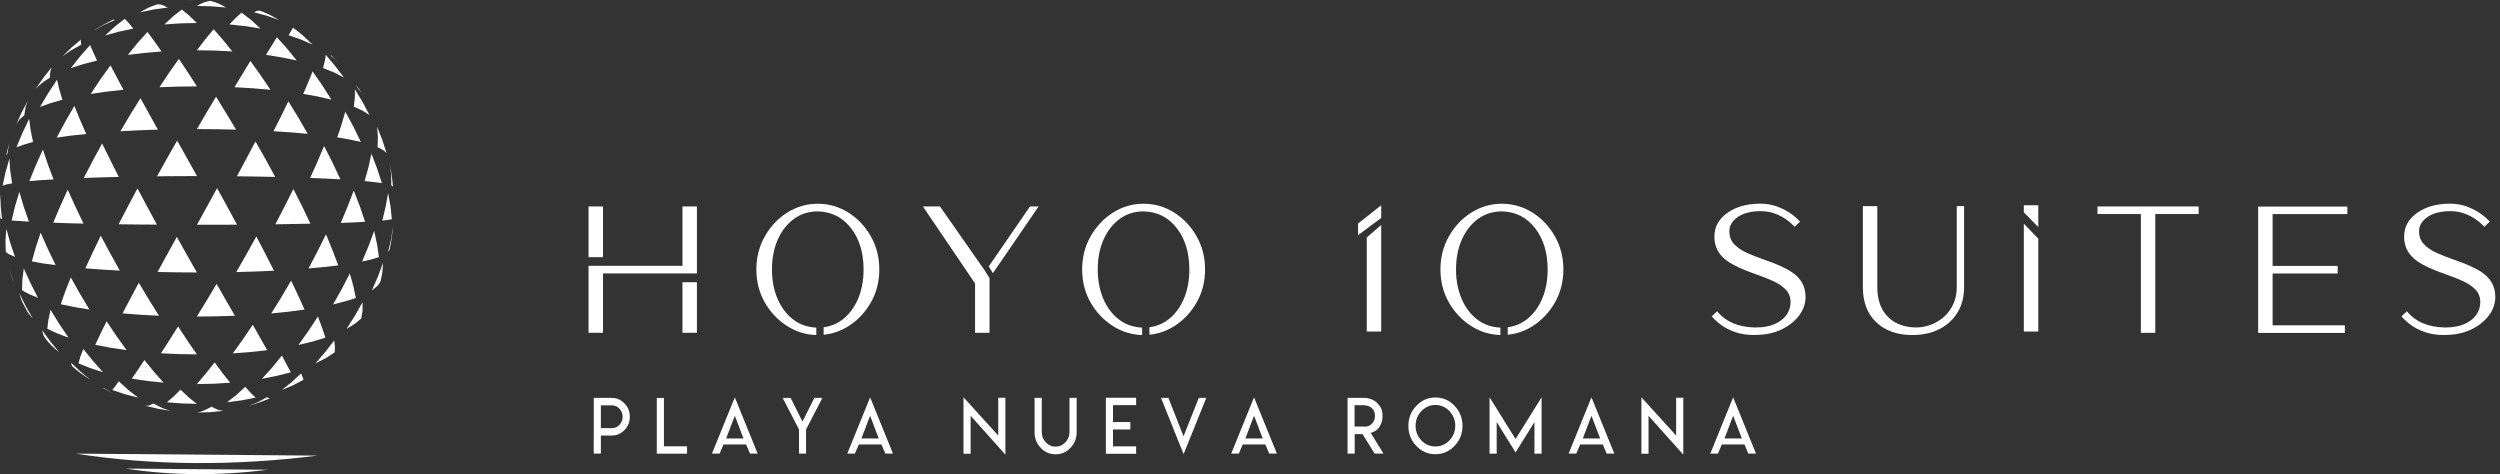 <?xml version="1.0" encoding="UTF-8"?>
<svg xmlns="http://www.w3.org/2000/svg" width="348" height="66" viewBox="0 0 348 66" fill="none">
  <rect x="0" y="0" width="348" height="66" fill="#333333" stroke="none"/>
  <g clip-path="url(#clip0_458_2192)">
    <path fill-rule="evenodd" clip-rule="evenodd" d="M29.45 56.611C29.085 56.812 28.727 56.99 28.375 57.145C28.023 57.301 27.698 57.395 27.4 57.428C28.02 57.42 28.641 57.401 29.261 57.372C29.878 57.322 30.485 57.263 31.085 57.196C30.842 57.162 30.588 57.108 30.324 57.032C30.039 56.915 29.748 56.775 29.45 56.611ZM21.356 56.158C21.143 56.28 20.935 56.376 20.734 56.447C20.558 56.481 20.386 56.489 20.218 56.473C20.784 56.619 21.354 56.758 21.929 56.888C22.524 56.997 23.119 57.095 23.715 57.183C23.342 57.074 22.964 56.944 22.583 56.793C22.176 56.6 21.767 56.389 21.356 56.158ZM14.42 53.995C14.395 54.007 14.378 54.02 14.37 54.033C14.841 54.303 15.326 54.555 15.816 54.794C15.816 54.794 15.799 54.785 15.766 54.768C15.309 54.525 14.86 54.27 14.42 54.001V53.995ZM46.524 47.385C46.1 47.947 45.669 48.505 45.228 49.058C44.797 49.574 44.354 50.083 43.901 50.586C44.4 50.343 44.88 50.1 45.342 49.857C45.773 49.593 46.188 49.322 46.587 49.046C46.612 48.832 46.627 48.595 46.631 48.335C46.601 48.046 46.566 47.729 46.524 47.385ZM39.242 49.498C38.772 50.081 38.309 50.647 37.852 51.196C37.378 51.725 36.915 52.236 36.462 52.731C37.162 52.601 37.856 52.462 38.544 52.316C39.202 52.157 39.847 51.993 40.48 51.825C40.313 51.494 40.126 51.146 39.921 50.781C39.707 50.37 39.483 49.943 39.248 49.498H39.242ZM29.878 50.442C29.446 50.995 29.02 51.532 28.601 52.052C28.199 52.538 27.798 53.008 27.4 53.46C28.184 53.452 28.964 53.437 29.739 53.416C30.515 53.379 31.284 53.332 32.047 53.278C31.703 52.863 31.355 52.427 31.003 51.97C30.634 51.479 30.261 50.972 29.884 50.448L29.878 50.442ZM20.099 50.115C19.788 50.605 19.478 51.075 19.168 51.523C18.883 51.938 18.608 52.333 18.344 52.706C19.07 52.823 19.799 52.932 20.533 53.033C21.279 53.117 22.027 53.194 22.778 53.265C22.346 52.787 21.906 52.293 21.457 51.781C21.013 51.24 20.558 50.683 20.092 50.108L20.099 50.115ZM11.596 48.568C11.441 48.953 11.301 49.324 11.175 49.681C11.083 50.004 10.999 50.301 10.924 50.574C11.447 50.796 11.984 51.012 12.533 51.221C13.129 51.431 13.726 51.624 14.326 51.8C13.877 51.31 13.42 50.796 12.955 50.259C12.498 49.706 12.043 49.142 11.59 48.568H11.596ZM5.848 45.933C5.916 46.218 5.987 46.474 6.062 46.7C6.134 46.834 6.207 46.956 6.282 47.065C6.458 47.285 6.641 47.505 6.823 47.725C7.006 47.932 7.018 47.945 7.219 48.153C7.546 48.459 7.886 48.75 8.238 49.027C7.827 48.545 7.419 48.048 7.012 47.536C6.622 47.017 6.232 46.482 5.842 45.933H5.848ZM53.316 36.594C53.089 37.227 52.85 37.866 52.599 38.512C52.33 39.145 52.052 39.785 51.762 40.43C52.031 40.229 52.274 40.032 52.492 39.839C52.664 39.646 52.815 39.443 52.945 39.229C53.045 38.839 53.133 38.437 53.209 38.022C53.259 37.56 53.297 37.087 53.322 36.6L53.316 36.594ZM48.7 38.059C48.331 38.785 47.953 39.512 47.568 40.242C47.178 40.95 46.778 41.661 46.367 42.373C46.949 42.235 47.515 42.09 48.065 41.939C48.568 41.797 49.056 41.644 49.53 41.48C49.429 40.948 49.316 40.401 49.19 39.839C49.035 39.265 48.87 38.669 48.693 38.053L48.7 38.059ZM40.518 39.066C40.069 39.841 39.617 40.612 39.16 41.38C38.699 42.134 38.231 42.885 37.757 43.631C38.562 43.556 39.355 43.476 40.135 43.392C40.898 43.296 41.65 43.195 42.392 43.09C42.103 42.466 41.809 41.818 41.512 41.147C41.189 40.464 40.858 39.768 40.518 39.059V39.066ZM30.154 39.506C29.693 40.29 29.23 41.067 28.765 41.839C28.312 42.589 27.859 43.329 27.406 44.059C28.295 44.054 29.184 44.046 30.073 44.033C30.945 44.013 31.821 43.985 32.701 43.952C32.295 43.243 31.877 42.524 31.45 41.795C31.018 41.044 30.586 40.281 30.154 39.506ZM19.325 39.349C18.927 40.095 18.535 40.831 18.149 41.556C17.78 42.256 17.416 42.944 17.055 43.618C17.877 43.686 18.709 43.751 19.552 43.813C20.407 43.864 21.266 43.91 22.13 43.952C21.66 43.206 21.191 42.453 20.721 41.694C20.256 40.919 19.791 40.139 19.325 39.355V39.349ZM9.854 38.613C9.59 39.271 9.335 39.919 9.087 40.556C8.869 41.172 8.66 41.77 8.458 42.348C9.079 42.491 9.714 42.623 10.364 42.744C11.039 42.858 11.733 42.971 12.445 43.084C12.001 42.35 11.559 41.612 11.118 40.87C10.695 40.128 10.274 39.376 9.854 38.613ZM3.314 37.342C3.239 37.904 3.172 38.441 3.113 38.952C3.092 39.46 3.077 39.94 3.069 40.392C3.379 40.589 3.708 40.774 4.056 40.946C4.45 41.122 4.861 41.292 5.289 41.455C4.932 40.772 4.587 40.095 4.251 39.424C3.928 38.74 3.614 38.051 3.308 37.355L3.314 37.342ZM1.799 39.009C1.832 39.08 1.864 39.149 1.893 39.216C1.679 38.625 1.478 38.04 1.289 37.462C1.151 36.996 1.151 36.996 1.025 36.563C1.251 37.393 1.509 38.21 1.799 39.009ZM54.02 26.884C53.923 27.484 53.815 28.098 53.693 28.727C53.546 29.385 53.387 30.045 53.215 30.708C53.504 30.674 53.773 30.639 54.02 30.601C54.217 30.576 54.391 30.55 54.542 30.525C54.492 29.934 54.431 29.335 54.36 28.727C54.259 28.106 54.146 27.492 54.02 26.884ZM49.241 26.526C48.968 27.259 48.687 27.993 48.398 28.727C48.088 29.49 47.767 30.257 47.436 31.029C48.056 30.995 48.658 30.972 49.241 30.959C49.786 30.934 50.312 30.905 50.819 30.871C50.588 30.171 50.347 29.456 50.096 28.727C49.819 27.997 49.534 27.264 49.241 26.526ZM40.839 26.306C40.436 27.106 40.03 27.916 39.619 28.733C39.195 29.563 38.766 30.393 38.33 31.223C39.176 31.211 40.013 31.196 40.839 31.179C41.644 31.167 42.434 31.152 43.21 31.135C42.832 30.347 42.451 29.546 42.065 28.733C41.663 27.928 41.254 27.119 40.839 26.306ZM30.217 26.199C29.756 27.046 29.291 27.892 28.821 28.739C28.352 29.59 27.884 30.439 27.419 31.286C28.354 31.286 29.287 31.286 30.217 31.286C31.148 31.282 32.072 31.278 32.99 31.274C32.538 30.431 32.081 29.586 31.62 28.739C31.154 27.892 30.689 27.046 30.224 26.199H30.217ZM19.137 26.236C18.688 27.075 18.241 27.911 17.797 28.746C17.361 29.567 16.931 30.391 16.508 31.217C17.376 31.226 18.252 31.236 19.137 31.249C20.034 31.257 20.937 31.263 21.847 31.267C21.386 30.425 20.929 29.582 20.476 28.739C20.027 27.901 19.581 27.064 19.137 26.23V26.236ZM9.42 26.413C9.06 27.201 8.708 27.979 8.364 28.746C8.037 29.496 7.718 30.247 7.408 30.997C8.062 31.018 8.735 31.043 9.427 31.073C10.148 31.089 10.882 31.106 11.628 31.123C11.238 30.326 10.856 29.532 10.483 28.739C10.123 27.955 9.771 27.178 9.427 26.406L9.42 26.413ZM2.692 26.714C2.478 27.398 2.277 28.073 2.088 28.739C1.92 29.385 1.765 30.035 1.622 30.689C1.958 30.718 2.314 30.743 2.692 30.764C3.115 30.798 3.559 30.827 4.025 30.852C3.773 30.14 3.53 29.435 3.295 28.739C3.081 28.056 2.88 27.381 2.692 26.714ZM0.057 27.104C0.025 27.626 0.019 27.651 0.006 28.123C0.006 28.331 0 28.538 0 28.746C0 29.287 0.013 29.827 0.044 30.362C0.044 30.362 0.048 30.37 0.057 30.387C0.111 30.421 0.191 30.454 0.296 30.488C0.216 29.901 0.151 29.322 0.101 28.752C0.075 28.199 0.063 27.654 0.063 27.117L0.057 27.104ZM52.486 17.646C52.536 18.074 52.574 18.516 52.599 18.973C52.599 19.468 52.584 19.973 52.555 20.489C52.831 20.614 53.087 20.747 53.322 20.885C53.511 21.027 53.674 21.168 53.812 21.306C53.628 20.707 53.427 20.092 53.209 19.464C52.982 18.86 52.743 18.254 52.492 17.646H52.486ZM48.065 15.546C47.905 16.091 47.74 16.657 47.568 17.244C47.375 17.868 47.165 18.493 46.939 19.118C47.543 19.218 48.13 19.321 48.7 19.426C49.232 19.535 49.742 19.644 50.228 19.753C49.892 19.053 49.549 18.348 49.197 17.64C48.823 16.927 48.446 16.227 48.065 15.539V15.546ZM40.141 14.093C39.826 14.755 39.499 15.428 39.16 16.112C38.799 16.812 38.437 17.531 38.072 18.269C38.898 18.319 39.713 18.371 40.518 18.426C41.302 18.489 42.074 18.556 42.832 18.627C42.396 17.86 41.956 17.097 41.512 16.338C41.059 15.583 40.6 14.835 40.135 14.093H40.141ZM30.079 13.458C29.647 14.179 29.209 14.911 28.765 15.653C28.32 16.416 27.869 17.187 27.413 17.967C28.331 17.967 29.245 17.973 30.154 17.986C31.06 18.003 31.961 18.021 32.858 18.042C32.389 17.254 31.919 16.472 31.45 15.697C30.989 14.942 30.53 14.196 30.073 13.458H30.079ZM19.552 13.678C19.086 14.42 18.619 15.171 18.149 15.929C17.684 16.701 17.221 17.48 16.759 18.269C17.606 18.218 18.462 18.174 19.325 18.137C20.206 18.099 21.09 18.067 21.979 18.042C21.556 17.284 21.138 16.535 20.728 15.797C20.334 15.076 19.944 14.37 19.558 13.678H19.552ZM10.357 14.747C9.93 15.468 9.506 16.198 9.087 16.936C8.685 17.665 8.286 18.405 7.892 19.155C8.525 19.067 9.182 18.975 9.861 18.879C10.561 18.803 11.274 18.728 11.999 18.652C11.701 17.956 11.408 17.279 11.118 16.621C10.858 15.98 10.605 15.355 10.357 14.747ZM4.056 16.546C3.738 17.195 3.423 17.858 3.113 18.533C2.832 19.183 2.557 19.839 2.289 20.501C2.608 20.38 2.949 20.258 3.314 20.136C3.725 20.006 4.157 19.881 4.61 19.759C4.475 19.189 4.358 18.623 4.257 18.061C4.178 17.533 4.111 17.023 4.056 16.533V16.546ZM0.83 21.715C0.88 21.589 0.947 21.47 1.031 21.357C1.107 20.904 1.195 20.463 1.295 20.036C1.312 19.981 1.329 19.916 1.346 19.841C1.151 20.457 0.981 21.086 0.83 21.721V21.715ZM49.568 11.798C49.664 11.961 49.756 12.139 49.844 12.332C50.041 12.563 50.226 12.802 50.398 13.049C50.134 12.621 49.857 12.206 49.574 11.798H49.568ZM45.342 7.634C45.321 7.882 45.283 8.148 45.228 8.433C45.153 8.76 45.069 9.106 44.977 9.471C45.505 9.672 46.023 9.882 46.53 10.1C46.995 10.326 47.44 10.555 47.863 10.785C47.461 10.236 47.05 9.693 46.631 9.156C46.195 8.628 45.765 8.121 45.342 7.634ZM38.537 5.176C38.315 5.528 38.087 5.901 37.852 6.295C37.583 6.723 37.309 7.169 37.028 7.634C37.778 7.748 38.516 7.867 39.242 7.993C39.946 8.131 40.633 8.272 41.304 8.414C40.847 7.84 40.384 7.272 39.914 6.71C39.462 6.19 39.002 5.679 38.537 5.176ZM29.739 4.069C29.375 4.505 28.997 4.958 28.607 5.427C28.222 5.934 27.821 6.458 27.406 6.999C28.236 7.008 29.062 7.02 29.884 7.037C30.71 7.071 31.527 7.11 32.337 7.157C31.884 6.591 31.439 6.041 31.003 5.509C30.58 5.01 30.159 4.528 29.739 4.063V4.069ZM20.533 4.446C20.08 4.937 19.625 5.44 19.168 5.955C18.715 6.5 18.258 7.062 17.797 7.641C18.547 7.549 19.313 7.458 20.092 7.37C20.885 7.295 21.683 7.228 22.488 7.169C22.132 6.662 21.786 6.171 21.451 5.698C21.128 5.266 20.82 4.849 20.526 4.446H20.533ZM12.54 6.27C12.091 6.769 11.638 7.282 11.181 7.811C10.745 8.351 10.305 8.909 9.861 9.483C10.422 9.291 11.001 9.104 11.596 8.924C12.221 8.756 12.858 8.592 13.508 8.433C13.319 8.01 13.137 7.609 12.961 7.232C12.814 6.888 12.674 6.568 12.54 6.27ZM7.226 9.332C6.844 9.798 6.458 10.282 6.069 10.785C5.708 11.288 5.348 11.806 4.987 12.338C5.255 12.07 5.542 11.808 5.848 11.552C6.205 11.292 6.572 11.047 6.949 10.817C6.957 10.506 6.978 10.217 7.012 9.949C7.071 9.722 7.14 9.517 7.219 9.332H7.226ZM41.782 4.251C41.877 4.308 41.877 4.314 41.971 4.364C41.908 4.327 41.851 4.283 41.788 4.245L41.782 4.251ZM36.16 1.49C36.068 1.478 35.963 1.476 35.846 1.484C35.695 1.539 35.529 1.612 35.349 1.704C35.965 1.859 36.569 2.023 37.16 2.195C37.734 2.383 38.296 2.58 38.845 2.786C38.401 2.522 37.956 2.274 37.512 2.044C37.227 1.914 36.94 1.788 36.651 1.667C36.487 1.604 36.324 1.541 36.16 1.484V1.49ZM29.261 0.113C28.985 0.168 28.689 0.243 28.375 0.34C28.064 0.478 27.739 0.639 27.4 0.824C28.092 0.832 28.775 0.851 29.45 0.88C30.125 0.927 30.8 0.981 31.475 1.044C31.089 0.826 30.706 0.629 30.324 0.453C29.972 0.319 29.618 0.205 29.261 0.113ZM21.929 0.597C21.543 0.723 21.145 0.87 20.734 1.038C20.319 1.243 19.9 1.467 19.476 1.711C20.092 1.576 20.719 1.448 21.356 1.327C22.011 1.226 22.675 1.132 23.35 1.044C23.073 0.906 22.817 0.786 22.583 0.685C22.352 0.635 22.134 0.604 21.929 0.591V0.597ZM13.257 4.125C13.181 4.176 13.104 4.228 13.024 4.283C13.485 4.006 13.95 3.742 14.42 3.49C14.919 3.255 15.439 3.023 15.98 2.792C15.9 2.746 15.829 2.723 15.766 2.723C14.904 3.144 14.062 3.616 13.25 4.125H13.257ZM41.914 51.976C41.461 52.408 41.009 52.825 40.556 53.228C40.099 53.605 39.648 53.961 39.204 54.297C39.749 54.083 40.281 53.861 40.801 53.63C41.296 53.383 41.776 53.129 42.241 52.869C42.229 52.781 42.197 52.676 42.147 52.555C42.084 52.383 42.007 52.19 41.914 51.976ZM34.135 53.85C33.703 54.261 33.276 54.653 32.852 55.026C32.425 55.366 32.005 55.689 31.595 55.995C32.278 55.915 32.953 55.827 33.619 55.73C34.286 55.613 34.942 55.487 35.588 55.353C35.382 55.165 35.164 54.955 34.934 54.724C34.678 54.452 34.412 54.16 34.135 53.85ZM25.136 54.234C24.784 54.586 24.446 54.919 24.123 55.234C23.809 55.506 23.511 55.76 23.23 55.995C23.914 56.058 24.604 56.112 25.299 56.158C26 56.183 26.698 56.202 27.394 56.215C27.033 55.942 26.668 55.651 26.299 55.341C25.914 54.993 25.522 54.624 25.123 54.234H25.136ZM16.527 53.07C16.351 53.339 16.181 53.586 16.017 53.812C15.875 53.993 15.743 54.152 15.621 54.29C16.187 54.487 16.766 54.678 17.357 54.863C17.982 55.035 18.608 55.196 19.237 55.347C18.784 55.016 18.34 54.672 17.904 54.316C17.443 53.913 16.984 53.498 16.527 53.07ZM9.911 50.498C9.928 50.658 9.959 50.798 10.005 50.92C10.037 50.97 10.037 50.97 10.075 51.008C10.477 51.354 10.892 51.687 11.313 52.014C11.72 52.303 12.143 52.586 12.584 52.863C12.131 52.511 11.684 52.146 11.244 51.769C10.791 51.354 10.347 50.93 9.911 50.498ZM50.461 42.084C50.117 42.705 49.763 43.329 49.398 43.958C49.016 44.579 48.633 45.184 48.247 45.776C48.654 45.541 49.035 45.304 49.392 45.065C49.702 44.83 49.999 44.585 50.285 44.329C50.352 44.015 50.41 43.673 50.461 43.304C50.473 42.918 50.475 42.512 50.467 42.084H50.461ZM44.254 44.052C43.818 44.736 43.375 45.411 42.927 46.077C42.47 46.736 42.011 47.381 41.55 48.014C42.216 47.863 42.87 47.706 43.512 47.543C44.115 47.375 44.711 47.197 45.297 47.008C45.151 46.572 44.998 46.115 44.839 45.637C44.662 45.117 44.467 44.589 44.254 44.052ZM35.185 45.203C34.72 45.903 34.257 46.591 33.795 47.266C33.33 47.92 32.867 48.561 32.406 49.19C33.232 49.132 34.047 49.069 34.852 49.002C35.636 48.926 36.416 48.842 37.191 48.75C36.881 48.209 36.565 47.65 36.242 47.071C35.894 46.467 35.542 45.845 35.185 45.203ZM24.79 45.436C24.371 46.102 23.96 46.755 23.558 47.392C23.172 48.004 22.788 48.599 22.407 49.178C23.233 49.224 24.065 49.262 24.903 49.291C25.733 49.308 26.568 49.32 27.406 49.329C26.979 48.721 26.549 48.098 26.117 47.461C25.673 46.798 25.228 46.123 24.784 45.436H24.79ZM14.841 44.725C14.552 45.321 14.267 45.897 13.986 46.455C13.735 46.987 13.493 47.501 13.263 47.995C13.959 48.138 14.665 48.274 15.382 48.404C16.124 48.522 16.87 48.631 17.621 48.731C17.16 48.098 16.694 47.45 16.225 46.788C15.764 46.113 15.303 45.425 14.841 44.725ZM7.024 43.122C6.92 43.621 6.823 44.099 6.735 44.556C6.668 44.966 6.62 45.369 6.591 45.763C7.027 45.985 7.479 46.197 7.949 46.398C8.465 46.608 8.995 46.807 9.54 46.995C9.108 46.371 8.678 45.738 8.251 45.096C7.84 44.447 7.433 43.788 7.031 43.122H7.024ZM2.692 40.82C2.784 41.176 2.895 41.524 3.025 41.864C3.05 41.914 3.073 41.967 3.094 42.021C3.32 42.474 3.553 42.914 3.798 43.354C3.828 43.401 3.863 43.457 3.905 43.524C4.094 43.784 4.31 44.048 4.553 44.316C4.218 43.751 3.891 43.178 3.572 42.6C3.27 42.013 2.977 41.422 2.692 40.826V40.82ZM54.705 31.513C54.63 32.083 54.542 32.67 54.441 33.274C54.316 33.869 54.177 34.473 54.026 35.085C54.127 34.951 54.2 34.831 54.246 34.726C54.246 34.726 54.246 34.726 54.253 34.701C54.416 33.884 54.548 33.053 54.643 32.205C54.663 31.974 54.684 31.745 54.705 31.519V31.513ZM52.083 32.142C51.831 32.854 51.572 33.559 51.303 34.255C51.014 34.967 50.714 35.682 50.404 36.399C50.857 36.315 51.289 36.219 51.699 36.11C52.073 35.997 52.42 35.892 52.743 35.795C52.672 35.213 52.588 34.626 52.492 34.035C52.37 33.414 52.234 32.783 52.083 32.142ZM45.373 32.626C44.987 33.418 44.595 34.206 44.197 34.99C43.786 35.779 43.369 36.571 42.946 37.367C43.688 37.296 44.409 37.229 45.109 37.166C45.788 37.087 46.448 37.011 47.09 36.94C46.834 36.248 46.568 35.55 46.291 34.846C45.998 34.112 45.694 33.37 45.379 32.62L45.373 32.626ZM35.682 32.915C35.221 33.754 34.758 34.586 34.292 35.412C33.827 36.233 33.359 37.053 32.89 37.871C33.787 37.846 34.676 37.82 35.556 37.795C36.424 37.762 37.286 37.724 38.141 37.682C37.751 36.91 37.353 36.131 36.946 35.343C36.527 34.546 36.106 33.737 35.682 32.915ZM24.62 32.965C24.163 33.8 23.708 34.628 23.256 35.45C22.811 36.259 22.369 37.062 21.929 37.858C22.834 37.879 23.742 37.896 24.652 37.908C25.57 37.917 26.488 37.923 27.406 37.927C26.945 37.114 26.482 36.296 26.016 35.475C25.551 34.64 25.084 33.804 24.614 32.965H24.62ZM14.03 32.796C13.649 33.58 13.275 34.355 12.911 35.122C12.563 35.881 12.221 36.623 11.886 37.349C12.649 37.411 13.424 37.47 14.213 37.525C15.026 37.579 15.848 37.627 16.678 37.669C16.229 36.869 15.78 36.062 15.332 35.248C14.892 34.431 14.456 33.615 14.024 32.802L14.03 32.796ZM5.654 32.399C5.415 33.095 5.188 33.779 4.974 34.45C4.782 35.108 4.601 35.751 4.434 36.38C4.928 36.472 5.444 36.569 5.981 36.669C6.551 36.753 7.14 36.833 7.748 36.908C7.375 36.15 7.012 35.397 6.66 34.651C6.32 33.896 5.987 33.146 5.66 32.399H5.654ZM0.887 31.815C0.832 32.389 0.792 32.955 0.767 33.513C0.767 34.032 0.782 34.552 0.811 35.072C0.954 35.194 1.119 35.309 1.308 35.418C1.543 35.531 1.801 35.644 2.082 35.758C1.851 35.099 1.629 34.435 1.415 33.764C1.226 33.123 1.048 32.475 0.88 31.821L0.887 31.815ZM54.24 22.765C54.32 23.239 54.385 23.723 54.435 24.218C54.46 24.733 54.471 25.26 54.467 25.796C54.567 25.863 54.645 25.922 54.699 25.972C54.699 25.972 54.712 25.997 54.712 26.029C54.611 24.928 54.46 23.847 54.246 22.79C54.246 22.79 54.244 22.782 54.24 22.765ZM51.706 21.382C51.584 21.981 51.45 22.599 51.303 23.237C51.131 23.878 50.949 24.536 50.756 25.211C51.217 25.245 51.66 25.291 52.083 25.35C52.46 25.387 52.817 25.429 53.152 25.476C52.943 24.813 52.722 24.14 52.492 23.457C52.24 22.765 51.978 22.073 51.706 21.382ZM45.109 20.319C44.815 21.032 44.511 21.757 44.197 22.495C43.862 23.237 43.52 23.994 43.172 24.765C43.922 24.799 44.656 24.83 45.373 24.859C46.061 24.889 46.731 24.924 47.385 24.966C47.029 24.199 46.662 23.421 46.285 22.633C45.899 21.858 45.507 21.084 45.109 20.312V20.319ZM35.563 19.696C35.148 20.484 34.726 21.277 34.299 22.073C33.863 22.891 33.422 23.713 32.978 24.538C33.883 24.547 34.787 24.559 35.688 24.576C36.569 24.589 37.443 24.606 38.311 24.627C37.862 23.797 37.411 22.971 36.959 22.149C36.498 21.327 36.034 20.51 35.569 19.696H35.563ZM24.658 19.577C24.193 20.39 23.725 21.21 23.256 22.036C22.79 22.866 22.325 23.7 21.86 24.538C22.778 24.53 23.698 24.524 24.62 24.52C25.551 24.515 26.484 24.511 27.419 24.507C26.953 23.669 26.49 22.836 26.029 22.011C25.568 21.193 25.113 20.382 24.664 19.577H24.658ZM14.213 19.967C13.777 20.763 13.342 21.564 12.911 22.369C12.492 23.174 12.076 23.975 11.665 24.771C12.441 24.75 13.229 24.723 14.03 24.689C14.852 24.669 15.686 24.648 16.533 24.627C16.126 23.83 15.728 23.035 15.338 22.243C14.957 21.476 14.581 20.717 14.213 19.967ZM5.974 20.816C5.63 21.553 5.297 22.294 4.974 23.035C4.668 23.761 4.371 24.488 4.081 25.218C4.584 25.18 5.109 25.134 5.654 25.079C6.236 25.042 6.836 25.006 7.452 24.973C7.175 24.251 6.907 23.537 6.647 22.828C6.408 22.153 6.184 21.48 5.974 20.809V20.816ZM1.308 22.073C1.119 22.702 0.939 23.337 0.767 23.979C0.62 24.608 0.486 25.23 0.365 25.847C0.516 25.788 0.69 25.731 0.887 25.677C1.13 25.631 1.396 25.58 1.685 25.526C1.585 24.922 1.497 24.325 1.421 23.734C1.371 23.172 1.333 22.62 1.308 22.08V22.073ZM52.542 17.212C52.555 17.25 52.563 17.277 52.567 17.294C52.584 17.328 52.597 17.353 52.605 17.369C52.586 17.313 52.561 17.262 52.542 17.212ZM49.392 12.42C49.408 12.772 49.41 13.143 49.398 13.533C49.36 13.953 49.312 14.393 49.253 14.854C49.672 15.03 50.077 15.214 50.467 15.407C50.815 15.613 51.138 15.812 51.435 16.005C51.117 15.393 50.792 14.787 50.461 14.187C50.113 13.596 49.758 13.009 49.398 12.427L49.392 12.42ZM43.512 9.942C43.323 10.408 43.128 10.896 42.927 11.408C42.692 11.94 42.453 12.496 42.21 13.074C42.91 13.196 43.591 13.315 44.254 13.433C44.895 13.571 45.522 13.718 46.134 13.873C45.711 13.194 45.279 12.519 44.839 11.848C44.398 11.207 43.956 10.571 43.512 9.942ZM34.852 8.49C34.504 9.052 34.152 9.63 33.795 10.225C33.418 10.85 33.032 11.487 32.638 12.137C33.485 12.179 34.334 12.229 35.185 12.288C36.011 12.351 36.833 12.42 37.651 12.496C37.181 11.796 36.711 11.104 36.242 10.42C35.776 9.766 35.315 9.123 34.858 8.49H34.852ZM24.903 8.194C24.455 8.815 24.006 9.448 23.558 10.093C23.101 10.764 22.646 11.447 22.193 12.143C23.056 12.11 23.922 12.081 24.79 12.056C25.662 12.039 26.536 12.028 27.413 12.024C26.985 11.345 26.555 10.68 26.123 10.03C25.717 9.406 25.31 8.796 24.903 8.2V8.194ZM15.382 9.087C14.921 9.72 14.456 10.368 13.986 11.03C13.533 11.701 13.078 12.385 12.621 13.081C13.342 12.976 14.082 12.867 14.841 12.754C15.613 12.661 16.395 12.575 17.187 12.496C16.86 11.879 16.539 11.28 16.225 10.697C15.931 10.144 15.65 9.607 15.382 9.087ZM7.943 11.087C7.536 11.691 7.131 12.305 6.729 12.93C6.335 13.579 5.947 14.231 5.566 14.885C6.031 14.709 6.515 14.535 7.018 14.363C7.559 14.2 8.117 14.041 8.691 13.886C8.527 13.374 8.377 12.875 8.238 12.389C8.129 11.932 8.029 11.498 7.936 11.087H7.943ZM3.905 13.967C3.603 14.516 3.31 15.068 3.025 15.621C2.757 16.187 2.499 16.759 2.251 17.338C2.381 17.103 2.528 16.879 2.692 16.665C2.901 16.456 3.134 16.248 3.39 16.043C3.436 15.64 3.494 15.256 3.566 14.892C3.658 14.573 3.769 14.265 3.899 13.967H3.905ZM45.939 7.546C46.021 7.653 46.027 7.653 46.109 7.811C46.606 8.238 46.618 8.245 47.039 8.666C46.681 8.282 46.316 7.911 45.939 7.546ZM40.801 3.855C40.721 3.96 40.64 4.092 40.556 4.251C40.447 4.452 40.319 4.673 40.172 4.911C40.772 5.104 41.352 5.303 41.914 5.509C42.455 5.731 42.985 5.962 43.505 6.201C43.053 5.765 42.6 5.341 42.147 4.93C41.707 4.561 41.258 4.203 40.801 3.855ZM33.619 1.755C33.372 1.968 33.116 2.203 32.852 2.459C32.55 2.752 32.242 3.065 31.928 3.396C32.67 3.467 33.406 3.547 34.135 3.635C34.852 3.74 35.563 3.853 36.267 3.974C35.818 3.551 35.374 3.146 34.934 2.761C34.489 2.404 34.051 2.069 33.619 1.755ZM25.306 1.333C24.912 1.622 24.518 1.929 24.123 2.251C23.717 2.616 23.302 3 22.878 3.402C23.633 3.344 24.386 3.293 25.136 3.251C25.899 3.226 26.656 3.209 27.406 3.201C27.041 2.832 26.677 2.48 26.312 2.144C25.972 1.851 25.637 1.578 25.306 1.327V1.333ZM17.357 2.622C16.908 2.958 16.462 3.308 16.017 3.673C15.56 4.075 15.097 4.496 14.627 4.937C15.261 4.748 15.892 4.574 16.52 4.415C17.2 4.26 17.877 4.115 18.552 3.981C18.321 3.691 18.103 3.421 17.898 3.17C17.705 2.964 17.522 2.782 17.351 2.622H17.357ZM11.313 5.484C10.877 5.832 10.441 6.194 10.005 6.572C9.569 6.983 9.142 7.4 8.722 7.823C9.096 7.546 9.492 7.27 9.911 6.993C10.36 6.733 10.823 6.479 11.301 6.232C11.276 6.039 11.257 5.869 11.244 5.723C11.244 5.63 11.267 5.551 11.313 5.484ZM25.727 0.057C26.513 0.019 26.551 0.013 27.375 0C26.821 0 26.274 0.019 25.727 0.057ZM37.16 55.29C36.711 55.55 36.271 55.789 35.839 56.007C35.416 56.188 35.003 56.347 34.6 56.485C34.76 56.439 34.919 56.395 35.078 56.353C35.946 56.089 36.789 55.781 37.619 55.435C37.581 55.443 37.544 55.447 37.506 55.447C37.397 55.418 37.279 55.368 37.154 55.297L37.16 55.29Z" fill="white"></path>
    <path fill-rule="evenodd" clip-rule="evenodd" d="M10.533 63.145C21.205 64.799 32.424 64.893 44.184 63.422C44.184 63.422 32.965 63.327 10.533 63.145ZM17.501 65.227C23.79 66.201 30.393 66.258 37.323 65.39C37.323 65.39 30.714 65.334 17.501 65.227Z" fill="white"></path>
    <path d="M83.936 38.06V46.323H81.924V37.003H94.998V28.74H97.01V38.06H83.936ZM81.924 35.796V28.74H83.936V35.796H81.924ZM97.01 39.286V46.323H94.998V39.286H97.01Z" fill="white"></path>
    <path d="M113.632 45.6V46.637C112.173 46.593 110.827 46.184 109.595 45.398C108.293 44.581 107.249 43.48 106.463 42.103C105.677 40.726 105.287 39.191 105.287 37.506C105.287 35.821 105.677 34.286 106.463 32.903C107.249 31.519 108.287 30.412 109.582 29.595C110.878 28.771 112.299 28.362 113.833 28.362C115.368 28.362 116.802 28.771 118.104 29.595C119.399 30.419 120.443 31.519 121.223 32.903C122.009 34.286 122.399 35.821 122.399 37.506C122.399 39.191 122.009 40.726 121.223 42.103C120.437 43.48 119.399 44.581 118.11 45.398C117.034 46.078 115.884 46.48 114.651 46.593V45.556C115.588 45.43 116.431 45.097 117.179 44.549C118.135 43.845 118.883 42.883 119.412 41.663C119.946 40.443 120.21 39.059 120.21 37.506C120.21 35.179 119.625 33.261 118.456 31.752C117.286 30.243 115.745 29.469 113.833 29.425C112.582 29.425 111.475 29.771 110.519 30.469C109.563 31.167 108.815 32.123 108.268 33.343C107.727 34.563 107.457 35.947 107.457 37.5C107.457 39.053 107.727 40.437 108.262 41.657C108.796 42.877 109.545 43.839 110.5 44.543C111.406 45.203 112.45 45.556 113.62 45.6H113.632Z" fill="white"></path>
    <path d="M137.743 38.726V46.323H135.73V39.456L128.467 28.74H130.85L137.151 37.764L137.743 38.726ZM137.636 37.085L143.377 28.74H144.572L138.214 38.028L137.636 37.085Z" fill="white"></path>
    <path d="M158.98 45.6V46.637C157.521 46.593 156.175 46.184 154.943 45.398C153.641 44.581 152.597 43.48 151.811 42.103C151.025 40.726 150.635 39.191 150.635 37.506C150.635 35.821 151.025 34.286 151.811 32.903C152.597 31.519 153.634 30.412 154.93 29.595C156.225 28.771 157.647 28.362 159.181 28.362C160.716 28.362 162.149 28.771 163.451 29.595C164.747 30.419 165.791 31.519 166.57 32.903C167.356 34.286 167.746 35.821 167.746 37.506C167.746 39.191 167.356 40.726 166.57 42.103C165.784 43.48 164.747 44.581 163.457 45.398C162.382 46.078 161.231 46.48 159.999 46.593V45.556C160.936 45.43 161.778 45.097 162.527 44.549C163.483 43.845 164.231 42.883 164.759 41.663C165.294 40.443 165.558 39.059 165.558 37.506C165.558 35.179 164.973 33.261 163.803 31.752C162.634 30.243 161.093 29.469 159.181 29.425C157.93 29.425 156.823 29.771 155.867 30.469C154.911 31.167 154.163 32.123 153.616 33.343C153.075 34.563 152.804 35.947 152.804 37.5C152.804 39.053 153.075 40.437 153.609 41.657C154.144 42.877 154.892 43.839 155.848 44.543C156.754 45.203 157.798 45.556 158.967 45.6H158.98Z" fill="white"></path>
    <path d="M189.039 32.733V31.117L192.265 28.57V30.337L189.039 32.733ZM192.265 31.312V46.153H190.253V33.054L192.265 31.312Z" fill="white"></path>
    <path d="M208.855 45.6V46.637C207.396 46.593 206.05 46.184 204.818 45.398C203.516 44.581 202.472 43.48 201.686 42.103C200.9 40.726 200.51 39.191 200.51 37.506C200.51 35.821 200.9 34.286 201.686 32.903C202.472 31.519 203.509 30.412 204.805 29.595C206.1 28.771 207.522 28.362 209.056 28.362C210.591 28.362 212.024 28.771 213.326 29.595C214.622 30.419 215.666 31.519 216.445 32.903C217.231 34.286 217.621 35.821 217.621 37.506C217.621 39.191 217.231 40.726 216.445 42.103C215.659 43.48 214.622 44.581 213.332 45.398C212.257 46.078 211.106 46.48 209.874 46.593V45.556C210.811 45.43 211.653 45.097 212.402 44.549C213.358 43.845 214.106 42.883 214.634 41.663C215.169 40.443 215.433 39.059 215.433 37.506C215.433 35.179 214.848 33.261 213.678 31.752C212.509 30.243 210.968 29.469 209.056 29.425C207.805 29.425 206.698 29.771 205.742 30.469C204.786 31.167 204.038 32.123 203.491 33.343C202.95 34.563 202.679 35.947 202.679 37.5C202.679 39.053 202.95 40.437 203.484 41.657C204.019 42.877 204.767 43.839 205.723 44.543C206.629 45.203 207.673 45.556 208.842 45.6H208.855Z" fill="white"></path>
    <path d="M244.285 46.637C243.21 46.637 242.285 46.499 241.505 46.216C240.726 45.939 240.072 45.599 239.543 45.203C239.015 44.807 238.594 44.417 238.279 44.034L239.021 43.323C240.235 44.801 242.008 45.556 244.348 45.587C245.43 45.587 246.335 45.423 247.065 45.096C247.788 44.769 248.335 44.342 248.7 43.807C249.064 43.273 249.247 42.694 249.247 42.065C249.247 41.355 249.02 40.764 248.561 40.298C248.102 39.833 247.511 39.437 246.788 39.11C246.065 38.783 245.279 38.474 244.442 38.185C242.65 37.563 241.329 36.959 240.493 36.368C239.26 35.519 238.644 34.387 238.644 32.972C238.644 31.557 239.241 30.507 240.436 29.645C241.631 28.784 243.166 28.35 245.04 28.35C245.908 28.35 246.712 28.494 247.448 28.777C248.19 29.06 248.825 29.4 249.354 29.783C249.888 30.173 250.291 30.532 250.567 30.859L249.813 31.569L249.486 31.242C249.266 31.016 248.958 30.765 248.549 30.482C248.14 30.205 247.643 29.953 247.052 29.727C246.467 29.507 245.807 29.393 245.077 29.393C243.744 29.393 242.688 29.664 241.902 30.205C241.116 30.746 240.726 31.406 240.726 32.179C240.726 32.953 240.958 33.538 241.424 34.016C241.889 34.494 242.486 34.902 243.222 35.223C243.958 35.55 244.744 35.858 245.581 36.148C247.366 36.758 248.675 37.355 249.498 37.934C250.718 38.77 251.335 39.896 251.335 41.317C251.335 42.248 251.039 43.115 250.442 43.914C249.844 44.713 249.02 45.367 247.964 45.87C246.907 46.373 245.687 46.625 244.298 46.625L244.285 46.637Z" fill="white"></path>
    <path d="M266.232 46.637C264.119 46.637 262.44 46.052 261.189 44.876C259.937 43.7 259.309 42.059 259.309 39.952V28.695H261.321V39.952C261.321 41.16 261.547 42.185 262 43.021C262.453 43.857 263.088 44.493 263.906 44.926C264.723 45.36 265.673 45.581 266.761 45.581C267.421 45.581 268.088 45.455 268.761 45.209C269.433 44.964 270.037 44.599 270.578 44.121C271.119 43.644 271.559 43.059 271.886 42.361C272.213 41.663 272.383 40.858 272.383 39.952V28.695H273.402V39.952C273.402 41.317 273.1 42.499 272.49 43.493C271.886 44.493 271.037 45.266 269.962 45.813C268.88 46.36 267.635 46.637 266.226 46.637H266.232Z" fill="white"></path>
    <path d="M281.717 29.551V28.576H283.729V31.614L281.717 29.551ZM283.729 33.224V46.153H281.717V31.142L283.729 33.217V33.224Z" fill="white"></path>
    <path d="M300.022 46.329H298.01V29.796H291.973V28.74H306.053V29.796H300.016V46.329H300.022Z" fill="white"></path>
    <path d="M326.75 28.746V29.802H316.348V37.015H325.404V38.072H316.348V45.285H326.41V46.341H314.336V28.758H326.75V28.746Z" fill="white"></path>
    <path d="M340.295 46.637C339.219 46.637 338.295 46.499 337.515 46.216C336.735 45.939 336.081 45.599 335.553 45.203C335.025 44.807 334.603 44.417 334.289 44.034L335.031 43.323C336.245 44.801 338.018 45.556 340.358 45.587C341.439 45.587 342.345 45.423 343.074 45.096C343.798 44.769 344.345 44.342 344.709 43.807C345.074 43.273 345.257 42.694 345.257 42.065C345.257 41.355 345.03 40.764 344.571 40.298C344.112 39.833 343.521 39.437 342.798 39.11C342.074 38.783 341.288 38.474 340.452 38.185C338.66 37.563 337.339 36.959 336.503 36.368C335.27 35.519 334.654 34.387 334.654 32.972C334.654 31.557 335.251 30.507 336.446 29.645C337.641 28.784 339.175 28.35 341.049 28.35C341.917 28.35 342.722 28.494 343.458 28.777C344.2 29.06 344.835 29.4 345.363 29.783C345.898 30.173 346.3 30.532 346.577 30.859L345.823 31.569L345.496 31.242C345.275 31.016 344.967 30.765 344.559 30.482C344.15 30.205 343.653 29.953 343.062 29.727C342.477 29.507 341.817 29.393 341.087 29.393C339.754 29.393 338.697 29.664 337.911 30.205C337.125 30.746 336.735 31.406 336.735 32.179C336.735 32.953 336.968 33.538 337.433 34.016C337.899 34.494 338.496 34.902 339.232 35.223C339.968 35.55 340.754 35.858 341.59 36.148C343.376 36.758 344.684 37.355 345.508 37.934C346.728 38.77 347.344 39.896 347.344 41.317C347.344 42.248 347.049 43.115 346.451 43.914C345.854 44.713 345.03 45.367 343.974 45.87C342.917 46.373 341.697 46.625 340.307 46.625L340.295 46.637Z" fill="white"></path>
    <path d="M82.653 60.95V55.384H85.156C85.502 55.384 85.822 55.447 86.118 55.579C86.407 55.705 86.677 55.9 86.929 56.158C87.174 56.409 87.363 56.692 87.489 57.001C87.608 57.309 87.671 57.648 87.671 58.007C87.671 58.365 87.615 58.711 87.489 59.013C87.363 59.315 87.181 59.598 86.935 59.856C86.684 60.113 86.413 60.308 86.118 60.434C85.822 60.56 85.502 60.623 85.156 60.623H83.64V63.145H82.647V60.95H82.653ZM83.64 59.598H85.156C85.37 59.598 85.564 59.566 85.74 59.491C85.91 59.415 86.08 59.302 86.231 59.139C86.376 58.981 86.483 58.812 86.558 58.623C86.633 58.447 86.671 58.239 86.671 58.013C86.671 57.787 86.633 57.592 86.558 57.409C86.489 57.233 86.382 57.063 86.231 56.894C86.086 56.736 85.923 56.617 85.74 56.541C85.558 56.466 85.363 56.422 85.156 56.422H83.64V59.604V59.598Z" fill="white"></path>
    <path d="M92.419 55.384V62.126H95.639V63.151H91.426V55.391H92.419V55.384Z" fill="white"></path>
    <path d="M105.468 63.145H104.405L103.858 61.868H100.713L100.166 63.145H99.103L102.286 55.309L105.468 63.145ZM102.286 61.032H103.499C103.298 60.548 103.097 60.019 102.896 59.46C102.694 58.9 102.493 58.372 102.292 57.881C102.091 58.372 101.883 58.9 101.682 59.46C101.474 60.019 101.273 60.541 101.078 61.032H102.286Z" fill="white"></path>
    <path d="M110.052 55.384L111.429 58.132L111.706 58.68L111.983 58.132L113.36 55.384H114.479L112.241 59.711L112.203 59.868V63.145H111.222V59.868L111.184 59.711L108.945 55.384H110.058H110.052Z" fill="white"></path>
    <path d="M124.304 63.145H123.241L122.694 61.868H119.549L119.002 63.145H117.939L121.122 55.309L124.304 63.145ZM121.115 61.032H122.329C122.128 60.548 121.927 60.019 121.725 59.46C121.524 58.9 121.323 58.372 121.122 57.881C120.92 58.372 120.713 58.9 120.512 59.46C120.304 60.019 120.103 60.541 119.908 61.032H121.115Z" fill="white"></path>
    <path d="M138.955 60.636V55.366H139.949V63.283L135.113 57.881V63.164H134.119V55.303L138.955 60.629V60.636Z" fill="white"></path>
    <path d="M149.873 55.384V60.157C149.873 60.585 149.804 60.981 149.665 61.34C149.521 61.704 149.301 62.031 149.018 62.333C148.716 62.648 148.401 62.874 148.068 63.013C147.728 63.163 147.351 63.239 146.949 63.239C146.546 63.239 146.162 63.163 145.817 63.019C145.458 62.868 145.144 62.635 144.867 62.333C144.578 62.031 144.364 61.704 144.219 61.34C144.081 60.981 144.012 60.585 144.012 60.157V55.384H145.012V60.151C145.012 60.422 145.062 60.679 145.156 60.925C145.244 61.157 145.389 61.371 145.578 61.579C145.766 61.78 145.974 61.925 146.206 62.025C146.433 62.126 146.678 62.176 146.942 62.176C147.206 62.176 147.439 62.126 147.672 62.025C147.904 61.925 148.112 61.774 148.294 61.579C148.477 61.396 148.621 61.182 148.728 60.925C148.823 60.679 148.873 60.422 148.873 60.151V55.384H149.873Z" fill="white"></path>
    <path d="M158.149 55.366V56.397H154.929V58.749H157.344V59.78H154.929V62.132H158.149V63.164H153.936V55.366H158.149Z" fill="white"></path>
    <path d="M164.758 63.214L161.613 55.384H162.638L164.751 60.73L166.871 55.384H167.915L164.758 63.214Z" fill="white"></path>
    <path d="M177.745 63.145H176.682L176.135 61.868H172.991L172.444 63.145H171.381L174.563 55.309L177.745 63.145ZM174.563 61.032H175.777C175.575 60.548 175.374 60.019 175.173 59.46C174.972 58.9 174.77 58.372 174.569 57.881C174.368 58.372 174.16 58.9 173.959 59.46C173.752 60.019 173.55 60.541 173.356 61.032H174.563Z" fill="white"></path>
    <path d="M187.566 55.384H189.874C190.245 55.384 190.591 55.453 190.918 55.586C191.233 55.718 191.509 55.9 191.755 56.145C192.006 56.416 192.182 56.667 192.283 56.912C192.39 57.164 192.44 57.472 192.44 57.824V58.044C192.44 58.315 192.402 58.56 192.327 58.786C192.251 59 192.138 59.227 191.987 59.459C191.855 59.648 191.736 59.786 191.616 59.874C191.509 59.962 191.352 60.044 191.157 60.126L190.811 60.271L191.019 60.604L192.585 63.145H191.352L189.667 60.428H188.573V63.145H187.579V55.384H187.566ZM190.025 59.384C190.227 59.384 190.403 59.352 190.56 59.283C190.698 59.214 190.837 59.107 190.981 58.956C191.132 58.799 191.239 58.629 191.302 58.453C191.365 58.296 191.396 58.101 191.396 57.875C191.396 57.667 191.365 57.485 191.302 57.309C191.245 57.164 191.138 57.007 190.987 56.837C190.849 56.692 190.673 56.585 190.447 56.51C190.239 56.434 190.013 56.403 189.767 56.403H188.554V59.378H189.233H189.484H190.019L190.025 59.384Z" fill="white"></path>
    <path d="M201.252 55.611C201.686 55.8 202.095 56.095 202.472 56.485C202.843 56.875 203.12 57.297 203.302 57.762C203.484 58.233 203.579 58.737 203.579 59.277C203.579 59.818 203.484 60.328 203.302 60.793C203.12 61.258 202.843 61.68 202.472 62.07C202.107 62.453 201.698 62.742 201.252 62.938C200.805 63.126 200.321 63.227 199.812 63.227C199.302 63.227 198.812 63.132 198.365 62.938C197.919 62.749 197.516 62.459 197.152 62.07C196.774 61.68 196.498 61.252 196.322 60.793C196.139 60.34 196.045 59.837 196.045 59.284C196.045 58.73 196.139 58.233 196.322 57.774C196.498 57.322 196.774 56.888 197.152 56.492C197.523 56.102 197.932 55.812 198.365 55.617C198.799 55.429 199.277 55.328 199.812 55.328C200.346 55.328 200.818 55.422 201.252 55.617V55.611ZM198.749 56.586C198.416 56.737 198.12 56.951 197.862 57.221C197.592 57.504 197.391 57.819 197.252 58.158C197.12 58.498 197.051 58.869 197.051 59.265C197.051 59.661 197.12 60.038 197.252 60.372C197.384 60.711 197.586 61.019 197.862 61.309C198.12 61.585 198.416 61.799 198.749 61.938C199.082 62.082 199.435 62.151 199.812 62.151C200.189 62.151 200.535 62.082 200.862 61.938C201.189 61.793 201.491 61.585 201.755 61.309C202.025 61.026 202.227 60.711 202.365 60.372C202.503 60.032 202.573 59.667 202.573 59.265C202.573 58.862 202.503 58.504 202.365 58.158C202.227 57.825 202.025 57.51 201.761 57.221C201.497 56.944 201.195 56.737 200.862 56.586C200.535 56.441 200.183 56.372 199.812 56.372C199.441 56.372 199.082 56.441 198.749 56.586Z" fill="white"></path>
    <path d="M210.968 61.114L214.59 55.303V63.151H213.597V58.743L210.968 62.975L208.339 58.743V63.151H207.346V55.303L210.968 61.114Z" fill="white"></path>
    <path d="M224.714 63.145H223.651L223.104 61.868H219.96L219.412 63.145H218.35L221.532 55.309L224.714 63.145ZM221.532 61.032H222.745C222.544 60.548 222.343 60.019 222.142 59.46C221.94 58.9 221.739 58.372 221.538 57.881C221.337 58.372 221.129 58.9 220.928 59.46C220.72 60.019 220.519 60.541 220.324 61.032H221.532Z" fill="white"></path>
    <path d="M233.318 60.636V55.366H234.312V63.283L229.476 57.881V63.164H228.482V55.303L233.318 60.629V60.636Z" fill="white"></path>
    <path d="M244.436 63.145H243.374L242.827 61.868H239.682L239.135 63.145H238.072L241.254 55.309L244.436 63.145ZM241.254 61.032H242.468C242.267 60.548 242.066 60.019 241.864 59.46C241.663 58.9 241.462 58.372 241.261 57.881C241.059 58.372 240.852 58.9 240.651 59.46C240.443 60.019 240.242 60.541 240.047 61.032H241.254Z" fill="white"></path>
  </g>
  <defs>
    <clipPath id="clip0_458_2192">
      <rect width="347.338" height="66" fill="white"></rect>
    </clipPath>
  </defs>
</svg>
